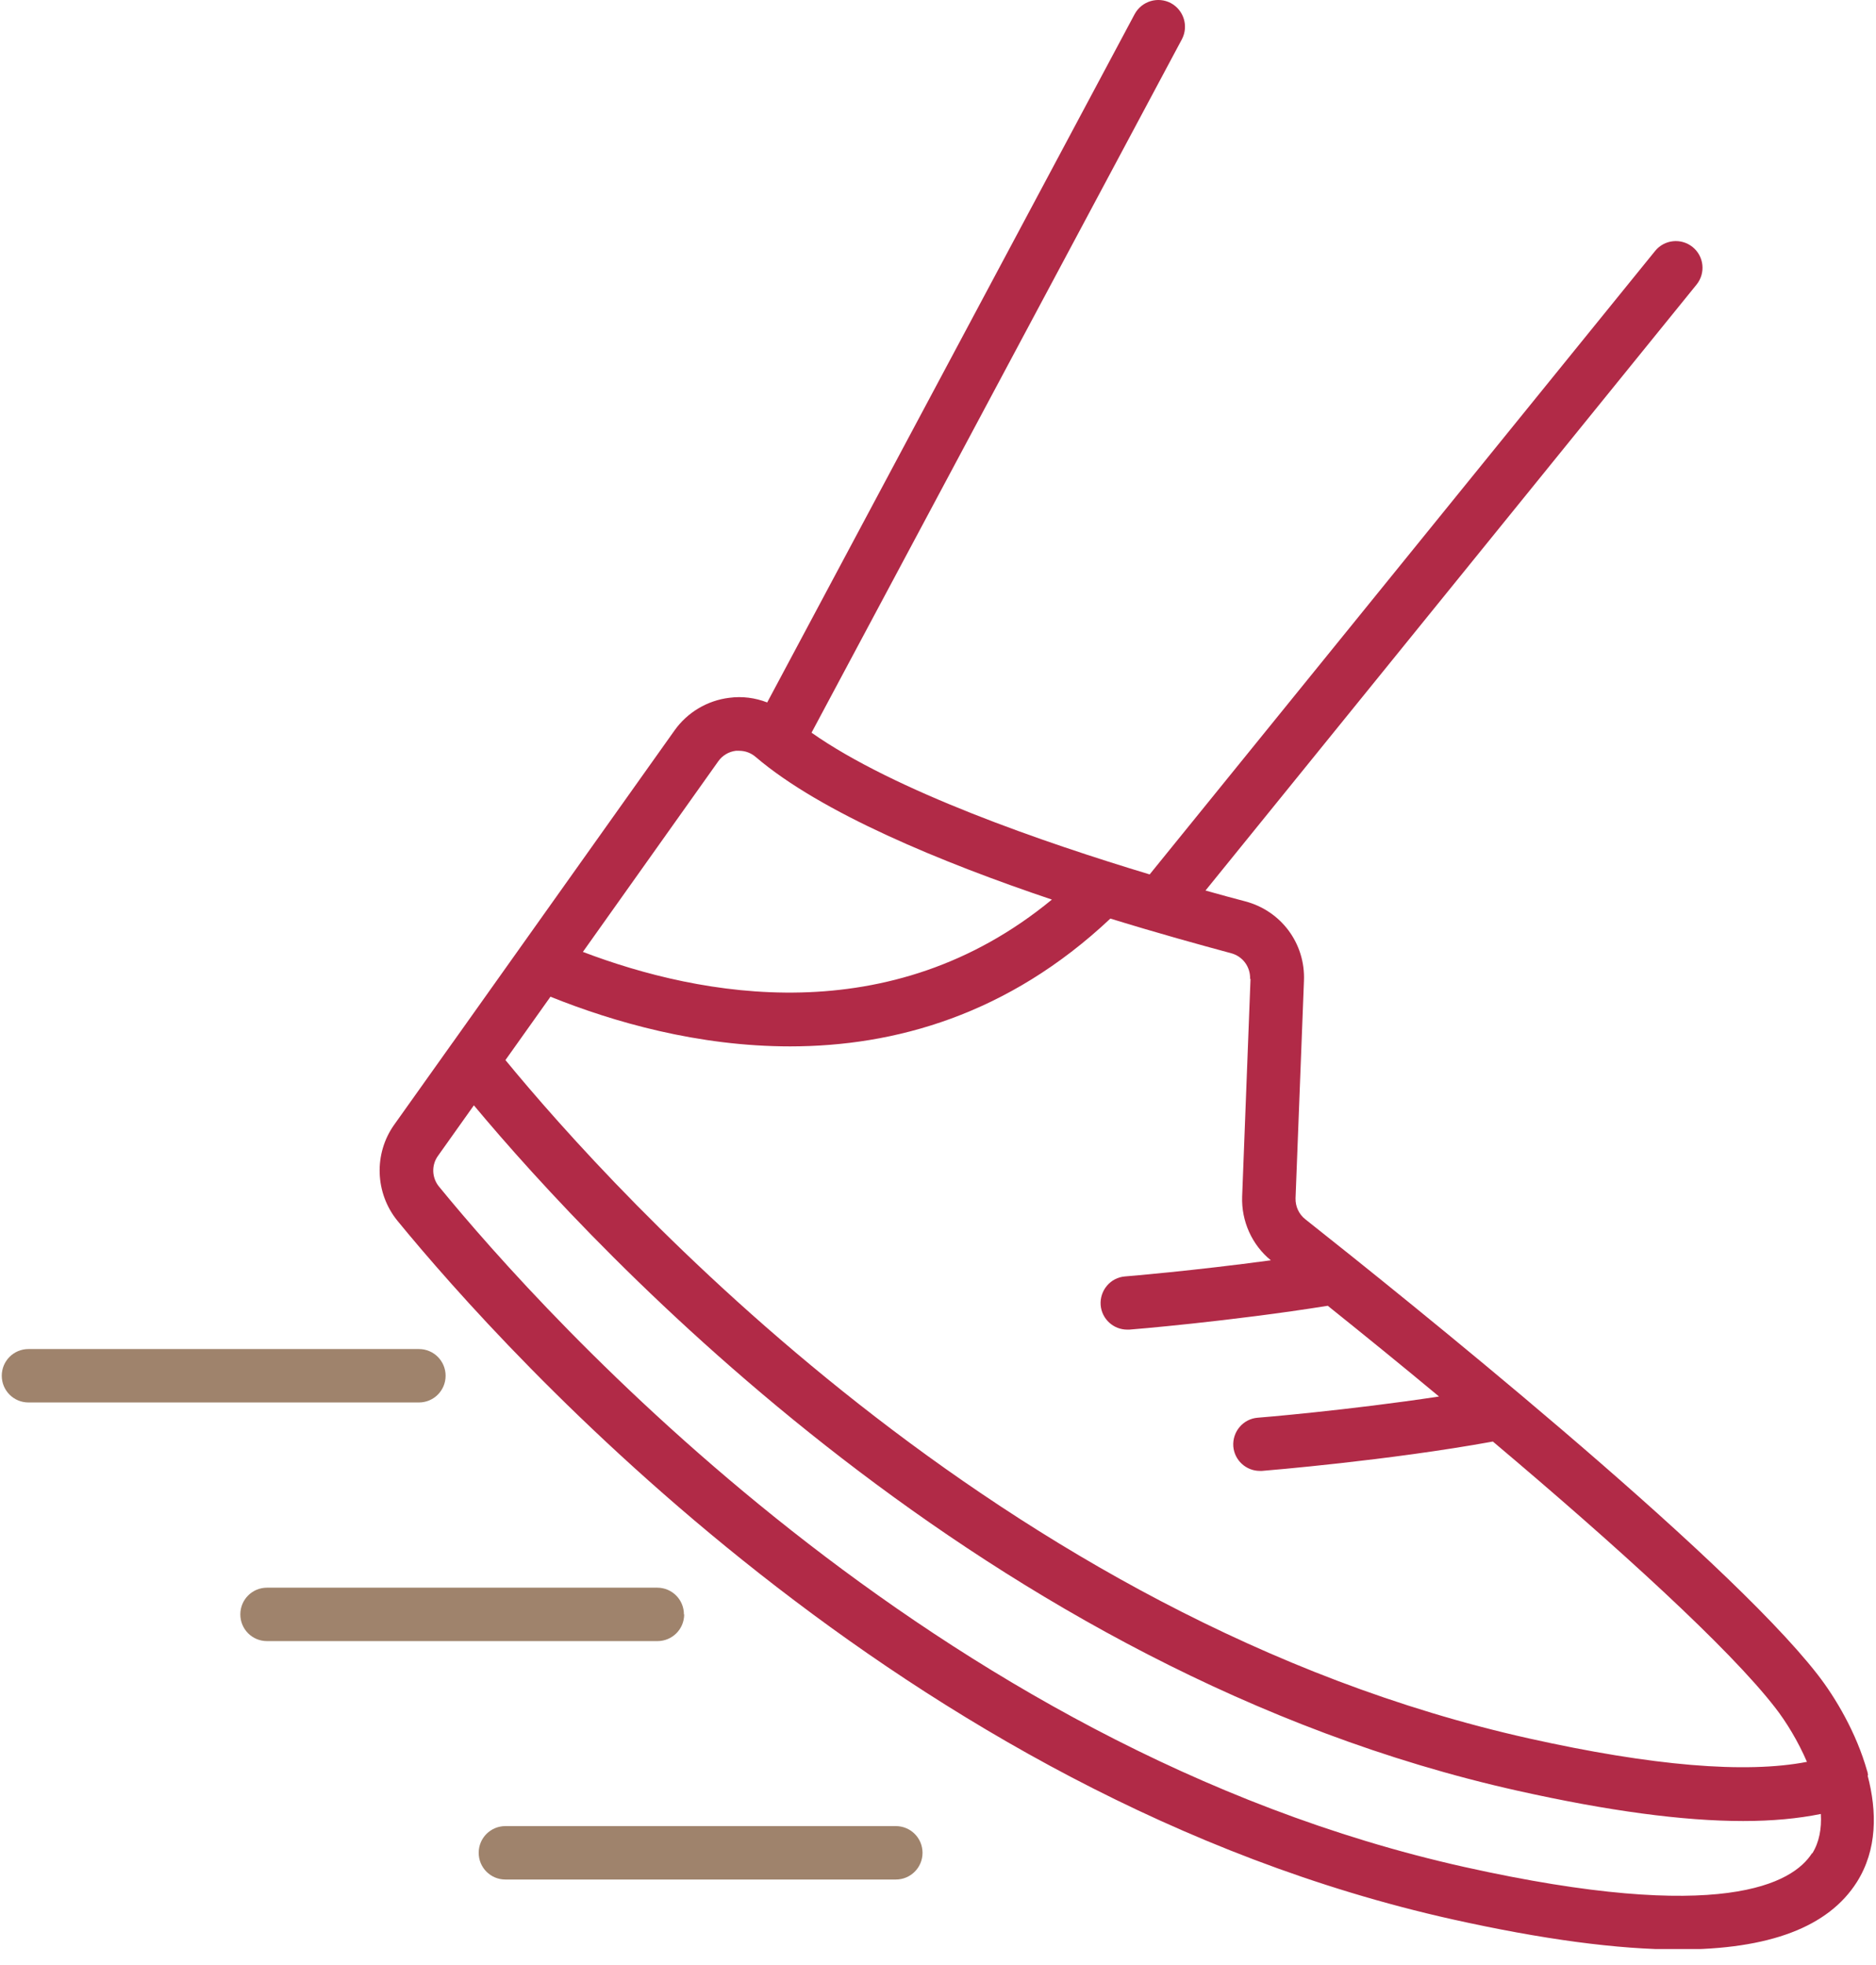 <svg width="85" height="89" viewBox="0 0 85 89" fill="none" xmlns="http://www.w3.org/2000/svg">
<g clip-path="url(#clip0_30_2585)">
<path d="M84.641 80.41C84.641 80.41 84.621 80.31 84.611 80.26C84.611 80.25 84.611 80.24 84.6 80.23C84.111 78.49 83.16 76.89 82.35 75.85C78.061 70.34 63.501 58.68 59.141 55.23C58.85 55 58.691 54.65 58.7 54.28L59.081 44.43C59.151 42.74 58.05 41.26 56.42 40.83C55.95 40.71 55.34 40.54 54.62 40.34L76.871 12.89C77.29 12.37 77.21 11.61 76.691 11.19C76.171 10.77 75.41 10.85 74.99 11.37L52.09 39.61C47.31 38.17 40.52 35.83 36.77 33.19L53.55 1.78C53.861 1.19 53.641 0.46 53.05 0.14C52.461 -0.17 51.73 0.05 51.41 0.64L34.761 31.82C34.221 31.61 33.63 31.53 33.041 31.61C32.05 31.73 31.14 32.27 30.561 33.09L20.53 47.2C20.53 47.2 20.511 47.23 20.5 47.24L17.86 50.95C16.93 52.26 16.991 54.04 18 55.29C22.93 61.31 40.941 81.39 65.79 86.94C69.88 87.85 73.29 88.31 76.061 88.31C80.171 88.31 82.841 87.29 84.13 85.26C85.061 83.79 85.05 82.06 84.621 80.43L84.641 80.41ZM56.66 44.34L56.281 54.2C56.24 55.31 56.721 56.39 57.581 57.09C54.111 57.56 51.02 57.82 50.98 57.82C50.31 57.87 49.821 58.46 49.87 59.12C49.92 59.75 50.45 60.23 51.071 60.23C51.1 60.23 51.141 60.23 51.17 60.23C51.221 60.23 55.8 59.85 60.16 59.15C61.831 60.49 63.531 61.87 65.201 63.26C61.12 63.88 57.041 64.22 56.99 64.22C56.321 64.27 55.831 64.86 55.88 65.52C55.931 66.15 56.461 66.63 57.081 66.63C57.111 66.63 57.151 66.63 57.181 66.63C57.42 66.61 62.91 66.16 67.641 65.3C73.311 70.08 78.35 74.67 80.421 77.34C80.93 77.99 81.471 78.88 81.871 79.81C79.081 80.35 74.85 79.99 69.281 78.75C45.281 73.4 27.791 53.97 22.901 48.02L24.941 45.15C27.8 46.3 31.631 47.4 35.8 47.4C40.52 47.4 45.67 45.98 50.31 41.61C52.48 42.28 54.41 42.81 55.781 43.18C56.31 43.32 56.66 43.8 56.641 44.35L56.66 44.34ZM32.541 34.49C32.73 34.22 33.02 34.05 33.34 34.01C33.391 34.01 33.441 34.01 33.49 34.01C33.77 34.01 34.031 34.11 34.24 34.29C37.2 36.82 42.7 39.08 47.66 40.75C40.34 46.78 31.75 45.15 26.41 43.12L32.541 34.49ZM82.1 83.95C81.24 85.3 78.061 87.18 66.341 84.57C42.24 79.19 24.691 59.62 19.89 53.75C19.561 53.35 19.541 52.77 19.851 52.35L21.471 50.07C27.02 56.72 44.681 75.75 68.77 81.12C72.85 82.03 76.24 82.49 78.981 82.49C80.3 82.49 81.471 82.38 82.501 82.17C82.54 82.83 82.43 83.45 82.111 83.96L82.1 83.95Z" fill="#B12A47"/>
<path d="M20.19 62.32C20.19 61.65 19.65 61.11 18.98 61.11H1.29C0.62 61.11 0.08 61.65 0.08 62.32C0.08 62.99 0.62 63.53 1.29 63.53H18.98C19.65 63.53 20.19 62.99 20.19 62.32Z" fill="#9F836C"/>
<path d="M30.988 73.13C30.988 72.46 30.448 71.92 29.779 71.92H12.098C11.428 71.92 10.889 72.46 10.889 73.13C10.889 73.8 11.428 74.34 12.098 74.34H29.788C30.459 74.34 30.999 73.8 30.999 73.13H30.988Z" fill="#9F836C"/>
<path d="M40.589 82.72H22.899C22.229 82.72 21.689 83.26 21.689 83.93C21.689 84.6 22.229 85.14 22.899 85.14H40.589C41.259 85.14 41.799 84.6 41.799 83.93C41.799 83.26 41.259 82.72 40.589 82.72Z" fill="#9F836C"/>
</g>
<defs>
<clipPath id="clip0_30_2585">
<rect width="84.84" height="88.29" fill="white" transform="translate(0.08)"/>
</clipPath>
</defs>
</svg>
